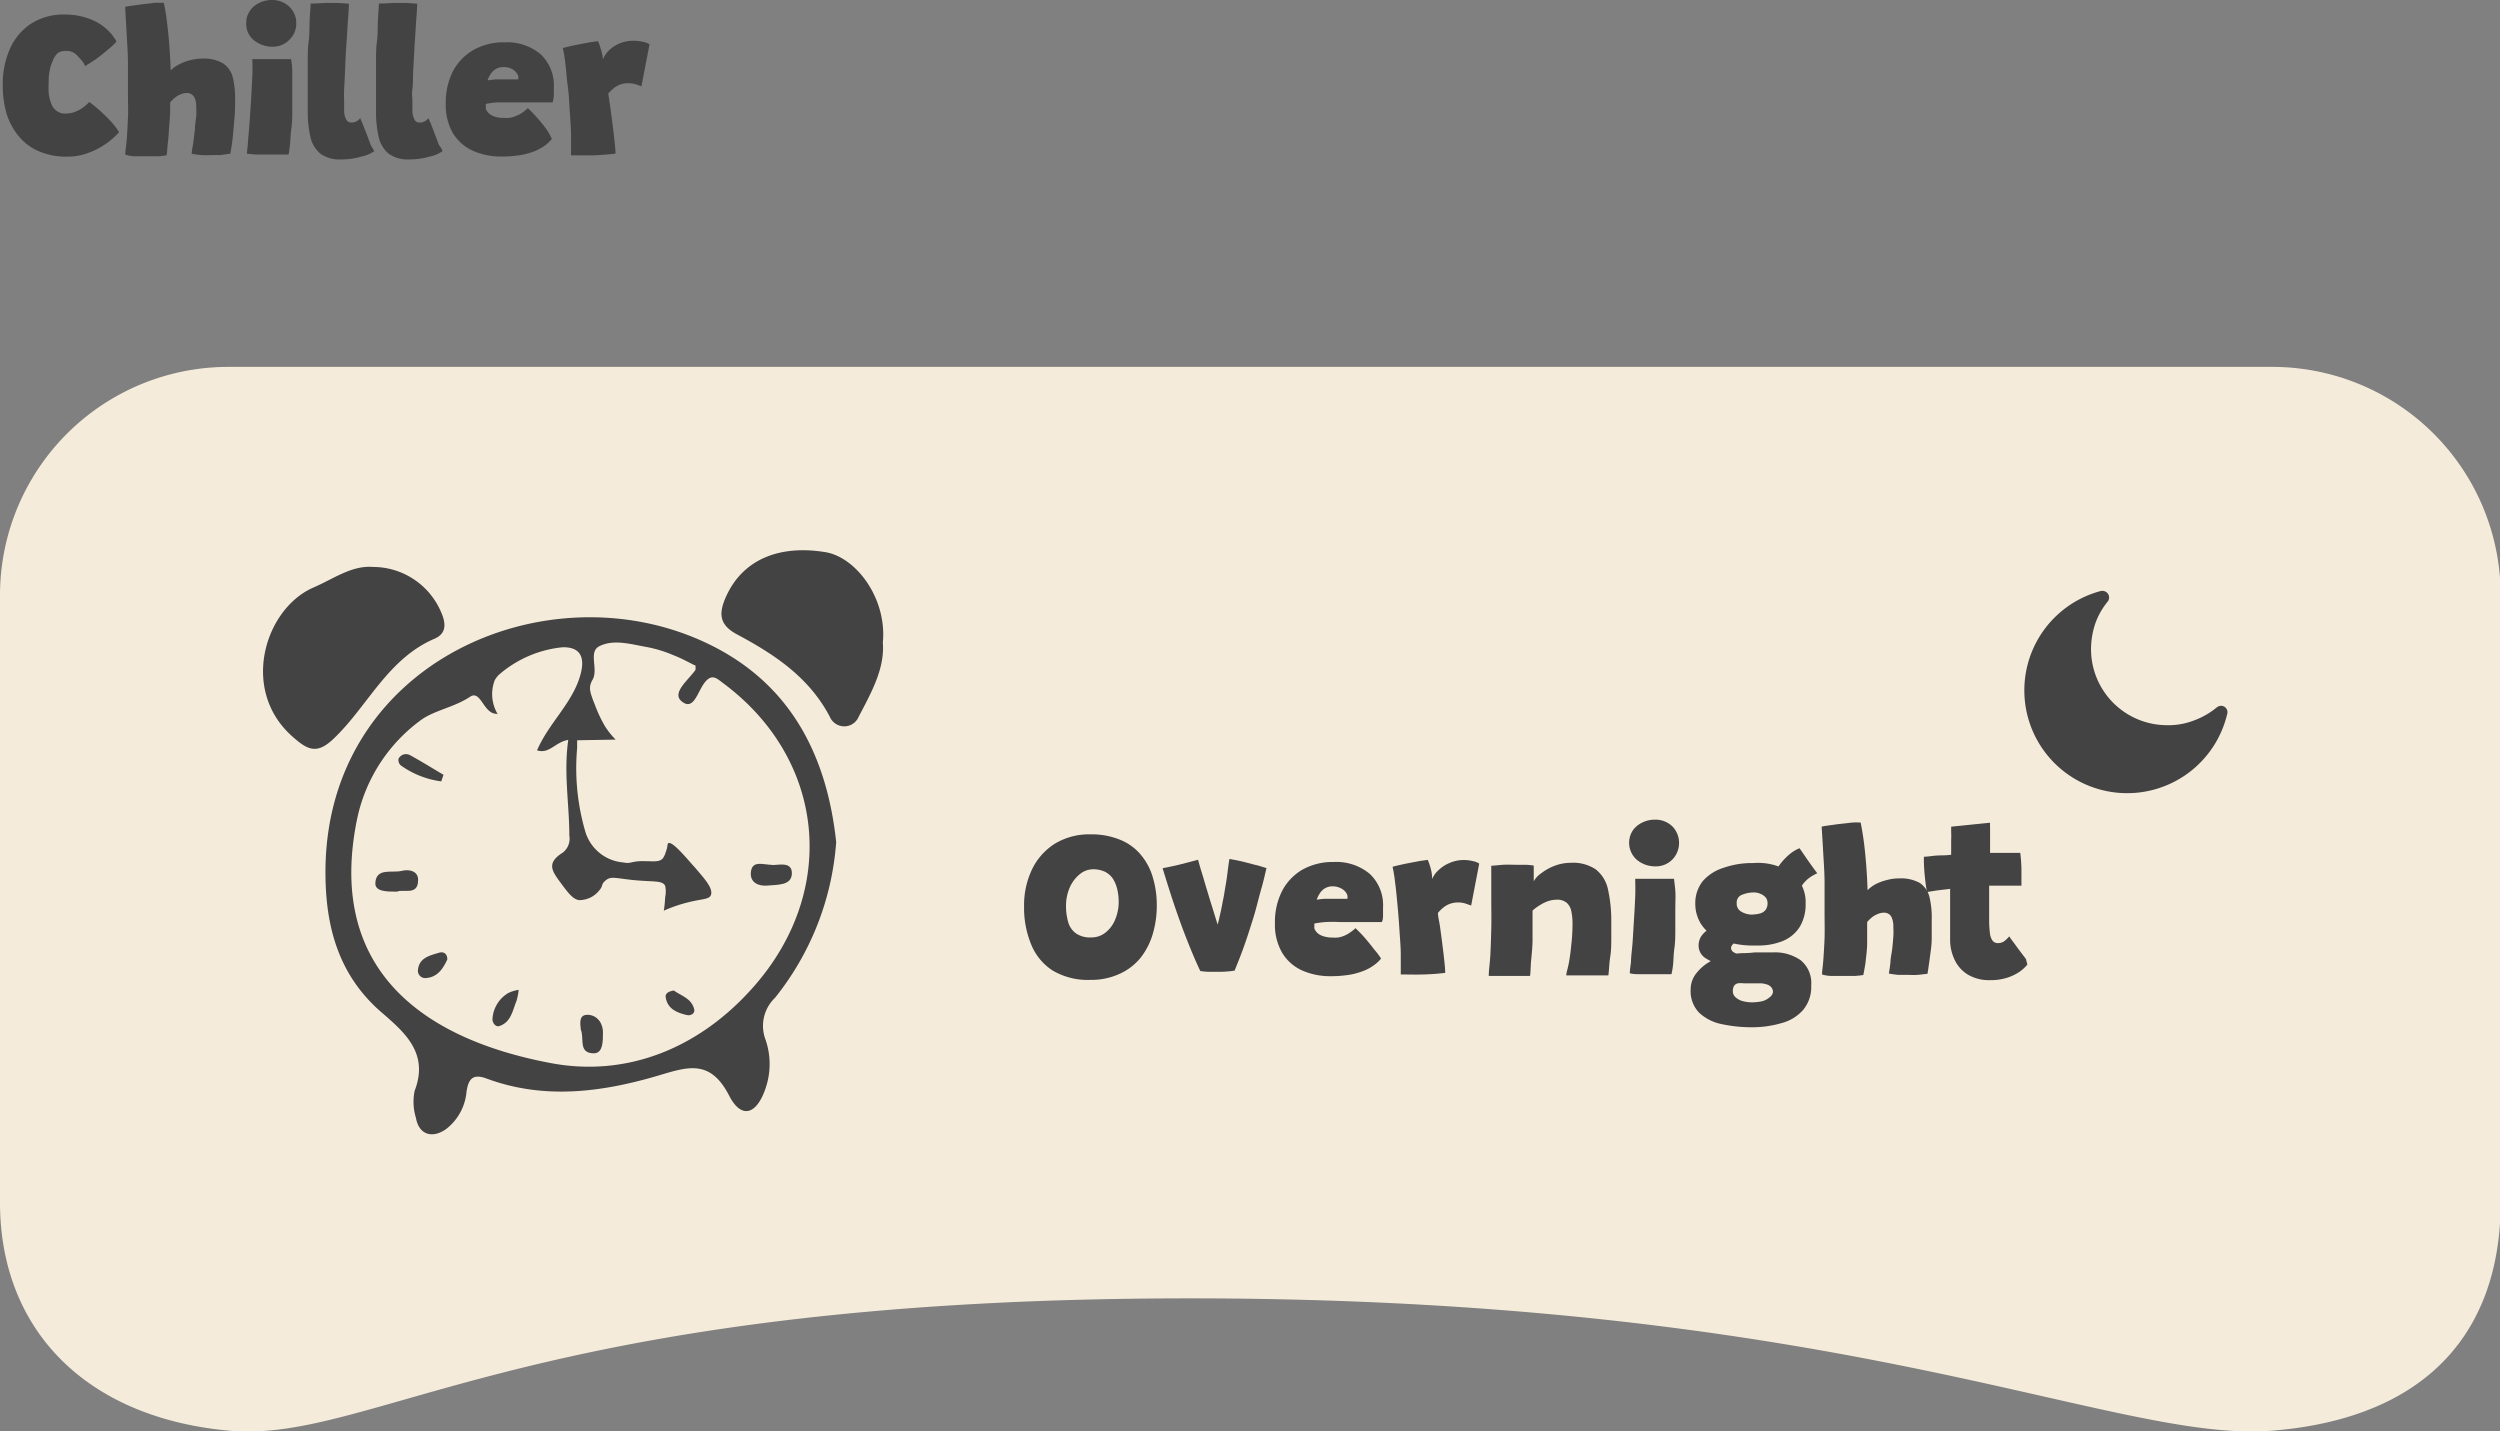 <svg xmlns="http://www.w3.org/2000/svg" xmlns:xlink="http://www.w3.org/1999/xlink" viewBox="0 0 188.95 108.19"><rect x="0" y="0" width="188.95" height="108.19" fill="#808080" stroke="none"/><defs><clipPath id="clip-path"><rect x="19.87" y="41.58" width="46.87" height="44.14" style="fill:none"/></clipPath></defs><g id="Layer_2" data-name="Layer 2"><g id="Layer_1-2" data-name="Layer 1"><path id="Path_26293-2" data-name="Path 26293-2" d="M17.25,27.73H171.69A17.26,17.26,0,0,1,189,45h0V90.88c0,9.53-5.32,16.28-17.26,17.25s-31.84-10-81.83-10-61.7,11-72.61,10S0,100.41,0,90.88V45A17.26,17.26,0,0,1,17.25,27.73Z" style="fill:#f5ebda"/><g style="isolation:isolate"><path d="M9,10a6.15,6.15,0,0,1-1,.87,5.64,5.64,0,0,1-1.34.69,4.41,4.41,0,0,1-1.6.28,5.18,5.18,0,0,1-2.08-.39,4,4,0,0,1-1.51-1.09A5,5,0,0,1,.51,8.63a7.55,7.55,0,0,1-.3-2.2A6.51,6.51,0,0,1,.76,3.67a4.42,4.42,0,0,1,1.6-1.89A4.53,4.53,0,0,1,4.9,1.1a5.14,5.14,0,0,1,2.25.49A3.76,3.76,0,0,1,8.81,3.14a5.94,5.94,0,0,1-.71.66c-.29.25-.59.48-.89.7L6.43,5a1.55,1.55,0,0,0-.12-.25A2.69,2.69,0,0,0,6,4.38,2,2,0,0,0,5.6,4,1.1,1.1,0,0,0,5,3.85,1.06,1.06,0,0,0,4.38,4,1.4,1.4,0,0,0,4,4.57a2.79,2.79,0,0,0-.24.74,3.83,3.83,0,0,0-.08.83,9,9,0,0,0,0,.92,3.38,3.38,0,0,0,.2.79,1.18,1.18,0,0,0,.41.54A1.07,1.07,0,0,0,5,8.58a1.93,1.93,0,0,0,.57-.09,2.75,2.75,0,0,0,.6-.29,3.68,3.68,0,0,0,.58-.49,9.2,9.2,0,0,1,.8.65,10.7,10.7,0,0,1,.83.82A4.62,4.62,0,0,1,9,10Z" style="fill:#434343"/><path d="M12.59,11.74a5.67,5.67,0,0,1-.63.07l-.84,0q-.53,0-1,0a3,3,0,0,1-.65-.12c0-.29.07-.67.11-1.14s.06-1,.09-1.61,0-1.23,0-1.89,0-1.5,0-2.28-.06-1.52-.1-2.25-.08-1.39-.11-2A3,3,0,0,1,9.92.44l.86-.12.94-.11c.3,0,.52,0,.66,0a13.19,13.19,0,0,1,.23,1.38c.07.53.13,1.1.18,1.73s.09,1.3.11,2a2.58,2.58,0,0,1,.67-.47,3.38,3.38,0,0,1,.84-.31,3.92,3.92,0,0,1,.88-.11,2.83,2.83,0,0,1,1.57.36,1.79,1.79,0,0,1,.72,1,6.65,6.65,0,0,1,.19,1.74c0,.45,0,.92-.05,1.41s-.08,1-.13,1.46-.12.88-.19,1.23c-.23,0-.47.06-.71.09l-.72,0a6.51,6.51,0,0,1-.77,0,6.75,6.75,0,0,1-.71-.1c0-.23.07-.51.12-.83l.12-1c0-.35.07-.67.1-1s0-.53,0-.71a1.91,1.91,0,0,0-.08-.59.74.74,0,0,0-.24-.34.62.62,0,0,0-.38-.12,1.15,1.15,0,0,0-.37.06,2.07,2.07,0,0,0-.34.15,3,3,0,0,0-.3.23,2.23,2.23,0,0,0-.26.27c0,.52,0,1-.05,1.54s-.06,1-.11,1.39S12.64,11.47,12.59,11.74Z" style="fill:#434343"/><path d="M20.64,3.53a2.23,2.23,0,0,1-1.44-.48,1.59,1.59,0,0,1-.59-1.3,1.53,1.53,0,0,1,.28-.93,1.71,1.71,0,0,1,.72-.61A2.18,2.18,0,0,1,20.54,0a1.87,1.87,0,0,1,1.32.5,1.69,1.69,0,0,1,.53,1.28A1.67,1.67,0,0,1,21.88,3,1.71,1.71,0,0,1,20.64,3.53Zm1.17,8.15-.62,0c-.32,0-.66,0-1,0s-.5,0-.76,0a6.48,6.48,0,0,1-.77-.07c0-.13.05-.41.08-.84s.08-.91.12-1.49.08-1.16.12-1.78.06-1.19.09-1.73,0-1,0-1.3l.59,0,.84,0,.86,0H22a5.83,5.83,0,0,1,.09.89q0,.62,0,1.38c0,.48,0,1,0,1.49s0,1-.07,1.48-.06.89-.11,1.24A6.12,6.12,0,0,1,21.81,11.68Z" style="fill:#434343"/><path d="M28.29,11.42a2.57,2.57,0,0,1-1,.42,5.32,5.32,0,0,1-1.52.21,2.44,2.44,0,0,1-1.56-.44,2.29,2.29,0,0,1-.75-1.26,8.45,8.45,0,0,1-.2-1.94c0-.66,0-1.29,0-1.9s0-1.2,0-1.77,0-1.1.07-1.62.05-1,.07-1.5.06-.92.08-1.35c.48,0,.91-.05,1.31-.05l.75,0,.83.06c0,.52-.07,1.07-.1,1.66s-.07,1.17-.11,1.75-.06,1.14-.08,1.66-.05,1-.07,1.38,0,.7,0,.91,0,.57,0,.82a1.55,1.55,0,0,0,.16.58.41.41,0,0,0,.37.22.77.77,0,0,0,.42-.1.72.72,0,0,0,.27-.25c0,.08.1.24.19.48s.2.5.31.79.2.55.29.78Z" style="fill:#434343"/><path d="M33.45,11.42a2.57,2.57,0,0,1-1,.42,5.32,5.32,0,0,1-1.52.21,2.44,2.44,0,0,1-1.56-.44,2.29,2.29,0,0,1-.75-1.26,8.45,8.45,0,0,1-.2-1.94c0-.66,0-1.29,0-1.9s0-1.2,0-1.77,0-1.1.07-1.62.05-1,.07-1.5.06-.92.08-1.35c.48,0,.91-.05,1.31-.05l.74,0,.84.06c0,.52-.07,1.07-.1,1.66s-.08,1.17-.11,1.75-.06,1.14-.09,1.66,0,1-.06,1.38,0,.7,0,.91,0,.57,0,.82a1.55,1.55,0,0,0,.16.58.4.4,0,0,0,.37.22.77.77,0,0,0,.42-.1.63.63,0,0,0,.26-.25c0,.08.11.24.2.48s.2.5.3.79l.3.78C33.37,11.21,33.43,11.36,33.45,11.42Z" style="fill:#434343"/><path d="M41.71,10.5a3,3,0,0,1-.61.56,4,4,0,0,1-.83.42,5.67,5.67,0,0,1-1.06.26,8.7,8.7,0,0,1-1.31.09,5.19,5.19,0,0,1-2.17-.44,3.4,3.4,0,0,1-1.5-1.33,4.27,4.27,0,0,1-.54-2.24,5.24,5.24,0,0,1,.54-2.43,4,4,0,0,1,1.55-1.61,4.61,4.61,0,0,1,2.36-.58,3.93,3.93,0,0,1,2.72.9,3.25,3.25,0,0,1,1,2.55c0,.21,0,.4,0,.56s-.05.34-.09.53h-.57l-1,0H38.68c-.41,0-.79,0-1.14,0a7.51,7.51,0,0,0-.82.11,1.21,1.21,0,0,0,0,.19,1.06,1.06,0,0,0,0,.19,1,1,0,0,0,.28.38,1.38,1.38,0,0,0,.47.23,2.15,2.15,0,0,0,.58.07,3.15,3.15,0,0,0,.44,0A1.8,1.8,0,0,0,39,8.76a2.26,2.26,0,0,0,.44-.22,4.39,4.39,0,0,0,.46-.37l.28.28c.16.16.34.36.54.59s.4.48.59.74A4.72,4.72,0,0,1,41.71,10.5ZM36.85,6.07,37.44,6c.24,0,.52,0,.85,0h.88a1.2,1.2,0,0,0,0-.24.77.77,0,0,0-.22-.35,1,1,0,0,0-.38-.25,1.28,1.28,0,0,0-.5-.09,1.11,1.11,0,0,0-.65.18,1.26,1.26,0,0,0-.38.42A1.61,1.61,0,0,0,36.85,6.07Z" style="fill:#434343"/><path d="M45.57,4.49A1.88,1.88,0,0,1,46,3.83a2.61,2.61,0,0,1,.81-.54,2.67,2.67,0,0,1,1.08-.21,3.43,3.43,0,0,1,.71.08,1.3,1.3,0,0,1,.49.19l-.61,3.17-.43-.15a2.12,2.12,0,0,0-.57-.08,1.79,1.79,0,0,0-.57.09,1.62,1.62,0,0,0-.5.27,3,3,0,0,0-.44.43c.05.27.1.63.16,1.06s.12.9.18,1.36.11.9.15,1.28.06.66.06.83c-.48.06-1,.1-1.61.13l-1.75,0c0-.42,0-.92,0-1.5s-.06-1.2-.1-1.85S43,7.13,42.91,6.5s-.11-1.18-.18-1.69a10.83,10.83,0,0,0-.19-1.18c.33-.09.69-.17,1.08-.25l1-.19.58-.08a5,5,0,0,1,.22.64A2.88,2.88,0,0,1,45.57,4.49Z" style="fill:#434343"/></g><g id="Group_25412" data-name="Group 25412"><g style="clip-path:url(#clip-path)"><g id="Group_25411" data-name="Group 25411"><path id="Path_29614" data-name="Path 29614" d="M63.2,63.63a21.23,21.23,0,0,1-4.63,11.79,2.93,2.93,0,0,0-.71,3.16,5.66,5.66,0,0,1,0,3.68c-.68,2-1.83,2.34-2.75.55-1.47-2.86-3.23-2.14-5.52-1.47-4.22,1.23-8.54,1.77-12.83.17-1.06-.39-1.36.08-1.5,1a4,4,0,0,1-1.55,2.83c-1.05.74-2.05.41-2.27-.84a4.12,4.12,0,0,1-.1-2.06c1.12-2.9-.85-4.49-2.59-6-3.14-2.76-4.11-6.34-4.15-10.24C24.4,50.11,41.35,42.81,53.5,48.65c6.26,3,9,8.46,9.7,15m-25.67-9.7c-1,0-1.18-1.83-2-1.29-1.17.78-2.59,1-3.63,1.7A12.39,12.39,0,0,0,27,61.85c-2.34,11.28,4.78,16.65,14.64,18.5,5.67,1.07,11.16-1.06,15.3-5.75,6.47-7.31,5.44-17.27-2.33-23-.46-.35-.82-.7-1.36,0s-.83,2.18-1.75,1.39c-.74-.64.54-1.6,1.07-2.37,0,0,0-.12,0-.31-.5-.23-1-.53-1.6-.76a9.63,9.63,0,0,0-2-.63c-1.22-.21-2.56-.64-3.67-.08-.85.43-.07,1.7-.5,2.51a1.63,1.63,0,0,0-.17.38c-.1.38,0,.71.34,1.56a10.3,10.3,0,0,0,.76,1.61,6.1,6.1,0,0,0,.8,1l-2.91.05c0,.12,0,.33,0,.59a17.1,17.1,0,0,0,.62,6.32,3.27,3.27,0,0,0,2.84,2.32c.71.14.56-.14,1.78-.09.49,0,1,.08,1.24-.22a1.35,1.35,0,0,0,.2-.42c.19-.48.12-.66.21-.72.32-.2,1.58,1.38,2,1.82.67.79,1.42,1.58,1.22,2.1-.14.36-.69.26-2,.62a10.73,10.73,0,0,0-1.56.56,8.3,8.3,0,0,0,.1-1,2.06,2.06,0,0,0,0-.89c-.23-.4-.8-.28-2.24-.41s-1.83-.34-2.24,0-.16.38-.5.77a1.92,1.92,0,0,1-1.54.73c-.42-.07-.75-.47-1.23-1.11-.73-1-1.33-1.63,0-2.47a1.32,1.32,0,0,0,.51-1.29c0-2.38-.44-4.75-.08-7.24-1,.17-1.43,1.09-2.36.79.86-2,2.55-3.46,3.2-5.45.38-1.16.4-2.37-1.26-2.34a8.61,8.61,0,0,0-4.73,2,1.64,1.64,0,0,0-.41.5,2.93,2.93,0,0,0,.23,2.56" style="fill:#434343"/><path id="Path_29615" data-name="Path 29615" d="M28.2,42.85a5.6,5.6,0,0,1,5.11,3.35c.46,1,.39,1.71-.48,2.08-3.49,1.5-5,5-7.49,7.43-1.3,1.3-2,1.06-3.19,0C18.1,52.2,20,46,23.7,44.4c1.53-.66,2.88-1.68,4.5-1.55" style="fill:#434343"/><path id="Path_29616" data-name="Path 29616" d="M66.72,48.51c.18,2-.87,3.84-1.82,5.66a1.18,1.18,0,0,1-1.56.63,1.2,1.2,0,0,1-.63-.64c-1.58-3-4.2-4.71-7-6.21-1.38-.73-1.4-1.61-.83-2.87,1.25-2.78,4-3.92,7.49-3.35,2.31.37,4.65,3.45,4.36,6.78" style="fill:#434343"/><path id="Path_29617" data-name="Path 29617" d="M58.38,65.38c.5,0,1.49-.28,1.47.64s-1.1.84-1.83.91-1.34-.25-1.27-1c.09-.93.89-.58,1.63-.56" style="fill:#434343"/><path id="Path_29618" data-name="Path 29618" d="M30,67.39c-.79,0-1.68,0-1.63-.67.07-1.16,1.27-.72,2-.9.54-.14,1.25,0,1.23.7,0,1.2-1.11.65-1.58.87" style="fill:#434343"/><path id="Path_29619" data-name="Path 29619" d="M43.9,77.8c-.07-.55-.13-1.13.55-1.1s1.15.63,1.12,1.41c0,.6,0,1.5-.69,1.5-1.23,0-.68-1.22-1-1.82" style="fill:#434343"/><path id="Path_29620" data-name="Path 29620" d="M33.38,59.06a6.74,6.74,0,0,1-3.1-1.22.55.55,0,0,1-.16-.49.63.63,0,0,1,.84-.29h0c.87.47,1.71,1,2.56,1.5l-.17.49" style="fill:#434343"/><path id="Path_29621" data-name="Path 29621" d="M33.81,72.51c-.33.72-.75,1.34-1.6,1.41a.55.55,0,0,1-.62-.48.38.38,0,0,1,0-.15c.1-.91.9-1.07,1.58-1.28.38-.12.64.09.64.5" style="fill:#434343"/><path id="Path_29622" data-name="Path 29622" d="M39.2,74.82a4.57,4.57,0,0,1-.16.82c-.3.73-.41,1.62-1.3,1.91-.26.09-.51-.21-.52-.5a2.44,2.44,0,0,1,1.2-2,2.77,2.77,0,0,1,.79-.24" style="fill:#434343"/><path id="Path_29623" data-name="Path 29623" d="M50.92,74.86c.56.4,1.36.6,1.55,1.43.08.31-.28.5-.55.43-.75-.17-1.47-.46-1.61-1.35-.05-.31.26-.45.61-.51" style="fill:#434343"/></g></g></g><g id="Group_25414" data-name="Group 25414"><g id="Group_25413" data-name="Group 25413"><path id="Path_29624" data-name="Path 29624" d="M168,53.36a.52.52,0,0,0-.45.1,5.91,5.91,0,0,1-1.75,1,5.33,5.33,0,0,1-2,.35,5.75,5.75,0,0,1-5.76-5.75v0a6.2,6.2,0,0,1,.31-1.9,5.46,5.46,0,0,1,.94-1.68.5.5,0,0,0-.07-.71h0a.53.53,0,0,0-.45-.1,7.77,7.77,0,1,0,9.56,9.3.48.48,0,0,0-.31-.6Z" style="fill:#434343"/></g></g><g style="isolation:isolate"><path d="M82.41,74.06a5.2,5.2,0,0,1-2.87-.72,4.24,4.24,0,0,1-1.62-2,7.21,7.21,0,0,1-.52-2.83,6.27,6.27,0,0,1,.6-2.8,4.7,4.7,0,0,1,1.72-1.94,5,5,0,0,1,2.69-.71,5.69,5.69,0,0,1,2.25.41,3.94,3.94,0,0,1,1.56,1.13,4.68,4.68,0,0,1,.91,1.71,7.35,7.35,0,0,1,.3,2.15,7.52,7.52,0,0,1-.29,2.08,5.37,5.37,0,0,1-.89,1.79,4.28,4.28,0,0,1-1.56,1.24A5.12,5.12,0,0,1,82.41,74.06Zm.06-3.21a1.67,1.67,0,0,0,1.11-.39,2.36,2.36,0,0,0,.72-1,3.41,3.41,0,0,0,.25-1.32,4.1,4.1,0,0,0-.11-.94,2.72,2.72,0,0,0-.32-.78,1.62,1.62,0,0,0-.6-.53,2.09,2.09,0,0,0-.92-.19,1.59,1.59,0,0,0-1,.38,2.66,2.66,0,0,0-.75,1,3.47,3.47,0,0,0-.28,1.38,4.29,4.29,0,0,0,.17,1.25,1.56,1.56,0,0,0,.59.84A1.85,1.85,0,0,0,82.47,70.85Z" style="fill:#434343"/><path d="M92.92,64.92c.47.08.9.17,1.31.28l1,.26.49.15c-.11.48-.23,1-.37,1.49s-.27,1-.42,1.57-.32,1.07-.49,1.61-.35,1.06-.54,1.58-.39,1-.59,1.5a7.8,7.8,0,0,1-1.27.09q-.36,0-.72,0a4.67,4.67,0,0,1-.6-.06c-.26-.54-.51-1.12-.75-1.71s-.49-1.22-.72-1.86-.47-1.32-.69-2-.46-1.44-.69-2.2l.46-.09.76-.17.82-.21.64-.17c.08.3.18.65.29,1s.23.79.36,1.21.24.8.36,1.18.22.7.31,1,.15.47.19.58L92,70c.08-.28.14-.56.2-.82s.12-.53.17-.81.12-.57.17-.9.12-.69.18-1.1S92.83,65.45,92.92,64.92Z" style="fill:#434343"/><path d="M104.38,72.45a2.69,2.69,0,0,1-.61.55,3.23,3.23,0,0,1-.83.42,5,5,0,0,1-1.06.27,8.7,8.7,0,0,1-1.31.09,5.19,5.19,0,0,1-2.17-.44A3.36,3.36,0,0,1,96.9,72a4.21,4.21,0,0,1-.54-2.23,5.18,5.18,0,0,1,.54-2.43,4,4,0,0,1,1.55-1.62,4.69,4.69,0,0,1,2.36-.57,3.93,3.93,0,0,1,2.72.9,3.25,3.25,0,0,1,1,2.55c0,.21,0,.4,0,.56s0,.34-.09.53h-.57l-1,0-1,0h-.57a10.18,10.18,0,0,0-1.14,0,7.51,7.51,0,0,0-.82.11,1.21,1.21,0,0,0,0,.19,1.06,1.06,0,0,0,0,.19,1,1,0,0,0,.28.38,1.36,1.36,0,0,0,.47.22,2.14,2.14,0,0,0,.58.08,3.15,3.15,0,0,0,.44,0,1.8,1.8,0,0,0,.44-.12,2.07,2.07,0,0,0,.44-.23,3.25,3.25,0,0,0,.46-.36s.12.12.28.28.34.35.54.59.4.48.59.74A4.72,4.72,0,0,1,104.38,72.45ZM99.52,68a5.66,5.66,0,0,1,.59-.07c.24,0,.52,0,.85,0h.52l.36,0a1.2,1.2,0,0,0,0-.24.86.86,0,0,0-.22-.36,1.12,1.12,0,0,0-.38-.24,1.31,1.31,0,0,0-.5-.1,1.11,1.11,0,0,0-.65.18,1.16,1.16,0,0,0-.38.42A1.53,1.53,0,0,0,99.52,68Z" style="fill:#434343"/><path d="M108.24,66.44a1.88,1.88,0,0,1,.47-.66,2.61,2.61,0,0,1,.81-.54A2.67,2.67,0,0,1,110.6,65a2.87,2.87,0,0,1,.71.08,1.3,1.3,0,0,1,.49.19l-.61,3.17-.43-.15a1.79,1.79,0,0,0-.57-.08,1.7,1.7,0,0,0-.57.09,1.62,1.62,0,0,0-.5.27,2.53,2.53,0,0,0-.44.43c0,.27.1.63.16,1.06s.12.89.18,1.36.11.9.15,1.28.06.66.06.83c-.48.06-1,.1-1.61.12s-1.18,0-1.75,0c0-.42,0-.92,0-1.5s-.06-1.21-.1-1.86-.09-1.28-.15-1.91-.11-1.19-.18-1.69a10.43,10.43,0,0,0-.19-1.18c.33-.09.69-.17,1.08-.25l1-.19.58-.08a4.48,4.48,0,0,1,.22.64A2.82,2.82,0,0,1,108.24,66.44Z" style="fill:#434343"/><path d="M115.64,73.76H114l-.83,0-.65,0c0-.45.09-1,.12-1.56s.05-1.24.07-2,0-1.46,0-2.27,0-1.63,0-2.5c.25,0,.55-.05.89-.07s.69,0,1,0l.71,0a4.84,4.84,0,0,1,.61.06v.74c0,.17,0,.32,0,.45a1.75,1.75,0,0,1,.57-.61,3.8,3.8,0,0,1,1-.56,3.45,3.45,0,0,1,1.24-.23,3.07,3.07,0,0,1,1.88.5,2.6,2.6,0,0,1,.92,1.5,11.06,11.06,0,0,1,.25,2.53c0,.32,0,.71,0,1.16s0,.93-.08,1.43-.08.95-.14,1.39l-.62,0-.9,0-1,0-.66,0c0-.2.11-.5.19-.92s.14-.89.19-1.41a13.3,13.3,0,0,0,.09-1.52,4.57,4.57,0,0,0-.09-1,1.14,1.14,0,0,0-.35-.64,1.11,1.11,0,0,0-.77-.23,2.1,2.1,0,0,0-.64.11,3.07,3.07,0,0,0-.63.31,3.78,3.78,0,0,0-.54.4c0,.81,0,1.53,0,2.16s-.07,1.18-.11,1.64S115.69,73.46,115.64,73.76Z" style="fill:#434343"/><path d="M125.16,65.48a2.19,2.19,0,0,1-1.43-.48,1.71,1.71,0,0,1-.32-2.24,1.86,1.86,0,0,1,.73-.6,2.11,2.11,0,0,1,.93-.21,1.84,1.84,0,0,1,1.31.49,1.8,1.8,0,0,1,0,2.54A1.74,1.74,0,0,1,125.16,65.48Zm1.17,8.15-.62,0c-.32,0-.65,0-1,0l-.76,0c-.26,0-.51,0-.77-.07q0-.21.09-.84c0-.42.08-.92.12-1.49s.07-1.17.11-1.78.07-1.19.09-1.73,0-1,0-1.3l.6,0,.83,0,.86,0,.65,0c0,.19.06.48.09.9s0,.87,0,1.38,0,1,0,1.49,0,1-.07,1.48-.06.89-.1,1.24A5.73,5.73,0,0,1,126.33,73.63Z" style="fill:#434343"/><path d="M132.46,77.64a10.74,10.74,0,0,1-2.35-.24,3.49,3.49,0,0,1-1.7-.87,2.35,2.35,0,0,1-.63-1.76,1.94,1.94,0,0,1,.47-1.26,3.44,3.44,0,0,1,1.33-1,6,6,0,0,1,2.06-.47q.5,0,1-.06c.36,0,.82,0,1.38,0a3.41,3.41,0,0,1,2.07.59,2.22,2.22,0,0,1,.8,1.91,2.7,2.7,0,0,1-.6,1.84,3.27,3.27,0,0,1-1.62,1A7.81,7.81,0,0,1,132.46,77.64Zm.34-6.18A6.9,6.9,0,0,1,130,71a3,3,0,0,1-1.44-1.17,2.85,2.85,0,0,1-.43-1.5,2.68,2.68,0,0,1,.57-1.74,3.44,3.44,0,0,1,1.56-1,6.54,6.54,0,0,1,2.26-.36,4.5,4.5,0,0,1,3,.84,2.8,2.8,0,0,1,.95,2.2,3.3,3.3,0,0,1-.45,1.79,2.75,2.75,0,0,1-1.3,1.07A4.9,4.9,0,0,1,132.8,71.46ZM130.46,73a3.88,3.88,0,0,1-1.64-.64,1.13,1.13,0,0,1-.44-.87,1.32,1.32,0,0,1,.17-.68,1.71,1.71,0,0,1,.4-.44,2,2,0,0,1,.39-.22l2,1a.88.88,0,0,0-.38.23.43.43,0,0,0-.13.27.4.4,0,0,0,.2.32,1,1,0,0,0,.6.15Zm2,2.75a2.91,2.91,0,0,0,.77-.09,1.38,1.38,0,0,0,.51-.28A.6.6,0,0,0,134,75a.57.57,0,0,0-.14-.4.75.75,0,0,0-.37-.21,1.59,1.59,0,0,0-.5-.07h-1.19a2,2,0,0,0-.46,0,.51.51,0,0,0-.28.19.78.78,0,0,0-.09.41.58.58,0,0,0,.19.44,1.25,1.25,0,0,0,.54.3A2.93,2.93,0,0,0,132.51,75.76Zm0-6.64a1.79,1.79,0,0,0,.59-.08.76.76,0,0,0,.4-.27.82.82,0,0,0,.14-.52.64.64,0,0,0-.15-.42,1,1,0,0,0-.4-.27,1.19,1.19,0,0,0-.49-.1,2.4,2.4,0,0,0-.87.17.62.62,0,0,0-.42.64.68.68,0,0,0,.36.65A1.58,1.58,0,0,0,132.55,69.12ZM136,67.4l-1.76-1.48a1.81,1.81,0,0,1,.36-.68,4.69,4.69,0,0,1,.66-.68,2.71,2.71,0,0,1,.75-.45l.38.55c.16.24.33.48.51.73s.32.45.45.61a4.5,4.5,0,0,0-.43.23,2.38,2.38,0,0,0-.4.31,2,2,0,0,0-.32.38A1.68,1.68,0,0,0,136,67.4Z" style="fill:#434343"/><path d="M140.83,73.69a5.67,5.67,0,0,1-.63.07l-.85,0c-.34,0-.66,0-1,0a2.5,2.5,0,0,1-.64-.11c0-.29.07-.67.1-1.14s.07-1,.09-1.61,0-1.23,0-1.89,0-1.5,0-2.28-.06-1.53-.1-2.25-.08-1.39-.12-2a3.78,3.78,0,0,1,.43-.08l.86-.12,1-.11a4.86,4.86,0,0,1,.66,0c.08.4.16.86.23,1.38s.13,1.1.18,1.73.09,1.3.11,2a2.55,2.55,0,0,1,.66-.48,3.89,3.89,0,0,1,.85-.3,3.37,3.37,0,0,1,.88-.11,2.92,2.92,0,0,1,1.57.35,1.81,1.81,0,0,1,.72,1.06A6.65,6.65,0,0,1,146,69.5c0,.44,0,.91,0,1.41s-.08,1-.14,1.45-.12.88-.18,1.24l-.71.08a5.79,5.79,0,0,1-.72,0c-.26,0-.52,0-.78,0a7.14,7.14,0,0,1-.71-.1q.06-.35.12-.84c0-.32.09-.66.13-1s.07-.67.09-1,0-.53,0-.71a1.63,1.63,0,0,0-.09-.59.65.65,0,0,0-.24-.35.66.66,0,0,0-.38-.11,1.09,1.09,0,0,0-.36.06,2.07,2.07,0,0,0-.34.15,1.66,1.66,0,0,0-.3.22,2.37,2.37,0,0,0-.27.28c0,.52,0,1,0,1.54s-.07,1-.11,1.39S140.88,73.42,140.83,73.69Z" style="fill:#434343"/><path d="M153.23,72.9a3,3,0,0,1-.54.51,3.58,3.58,0,0,1-.94.47,4.09,4.09,0,0,1-1.33.2,3.14,3.14,0,0,1-1.69-.42,2.6,2.6,0,0,1-1-1.12,3.5,3.5,0,0,1-.34-1.56c0-.31,0-.63,0-.94s0-.62,0-.91,0-.56,0-.82,0-.47,0-.67,0-.34,0-.46l-1,.12-.75.12c-.07-.38-.12-.77-.16-1.16s-.06-.72-.07-1,0-.45,0-.51c.32,0,.63-.07,1-.09s.68,0,1.06-.06c0-.08,0-.24,0-.49s0-.46,0-.64a5.4,5.4,0,0,0,0-.56c0-.19,0-.33,0-.43l2.94-.3a3.05,3.05,0,0,0,0,.37c0,.19,0,.42,0,.69s0,.35,0,.56,0,.43,0,.66l.64,0,.55,0,.54,0h.55a11.42,11.42,0,0,1,.09,1.2c0,.47,0,.9,0,1.28l-.51,0-.82,0-.61,0-.5,0c0,.09,0,.21,0,.36s0,.3,0,.48,0,.37,0,.57,0,.4,0,.6,0,.39,0,.58a8.14,8.14,0,0,0,.05.93,1.29,1.29,0,0,0,.19.61.49.49,0,0,0,.45.21.77.77,0,0,0,.34-.08,1.05,1.05,0,0,0,.27-.2,2.39,2.39,0,0,0,.22-.23c.08.13.2.29.35.49s.3.42.47.64l.44.58Z" style="fill:#434343"/></g></g></g></svg>